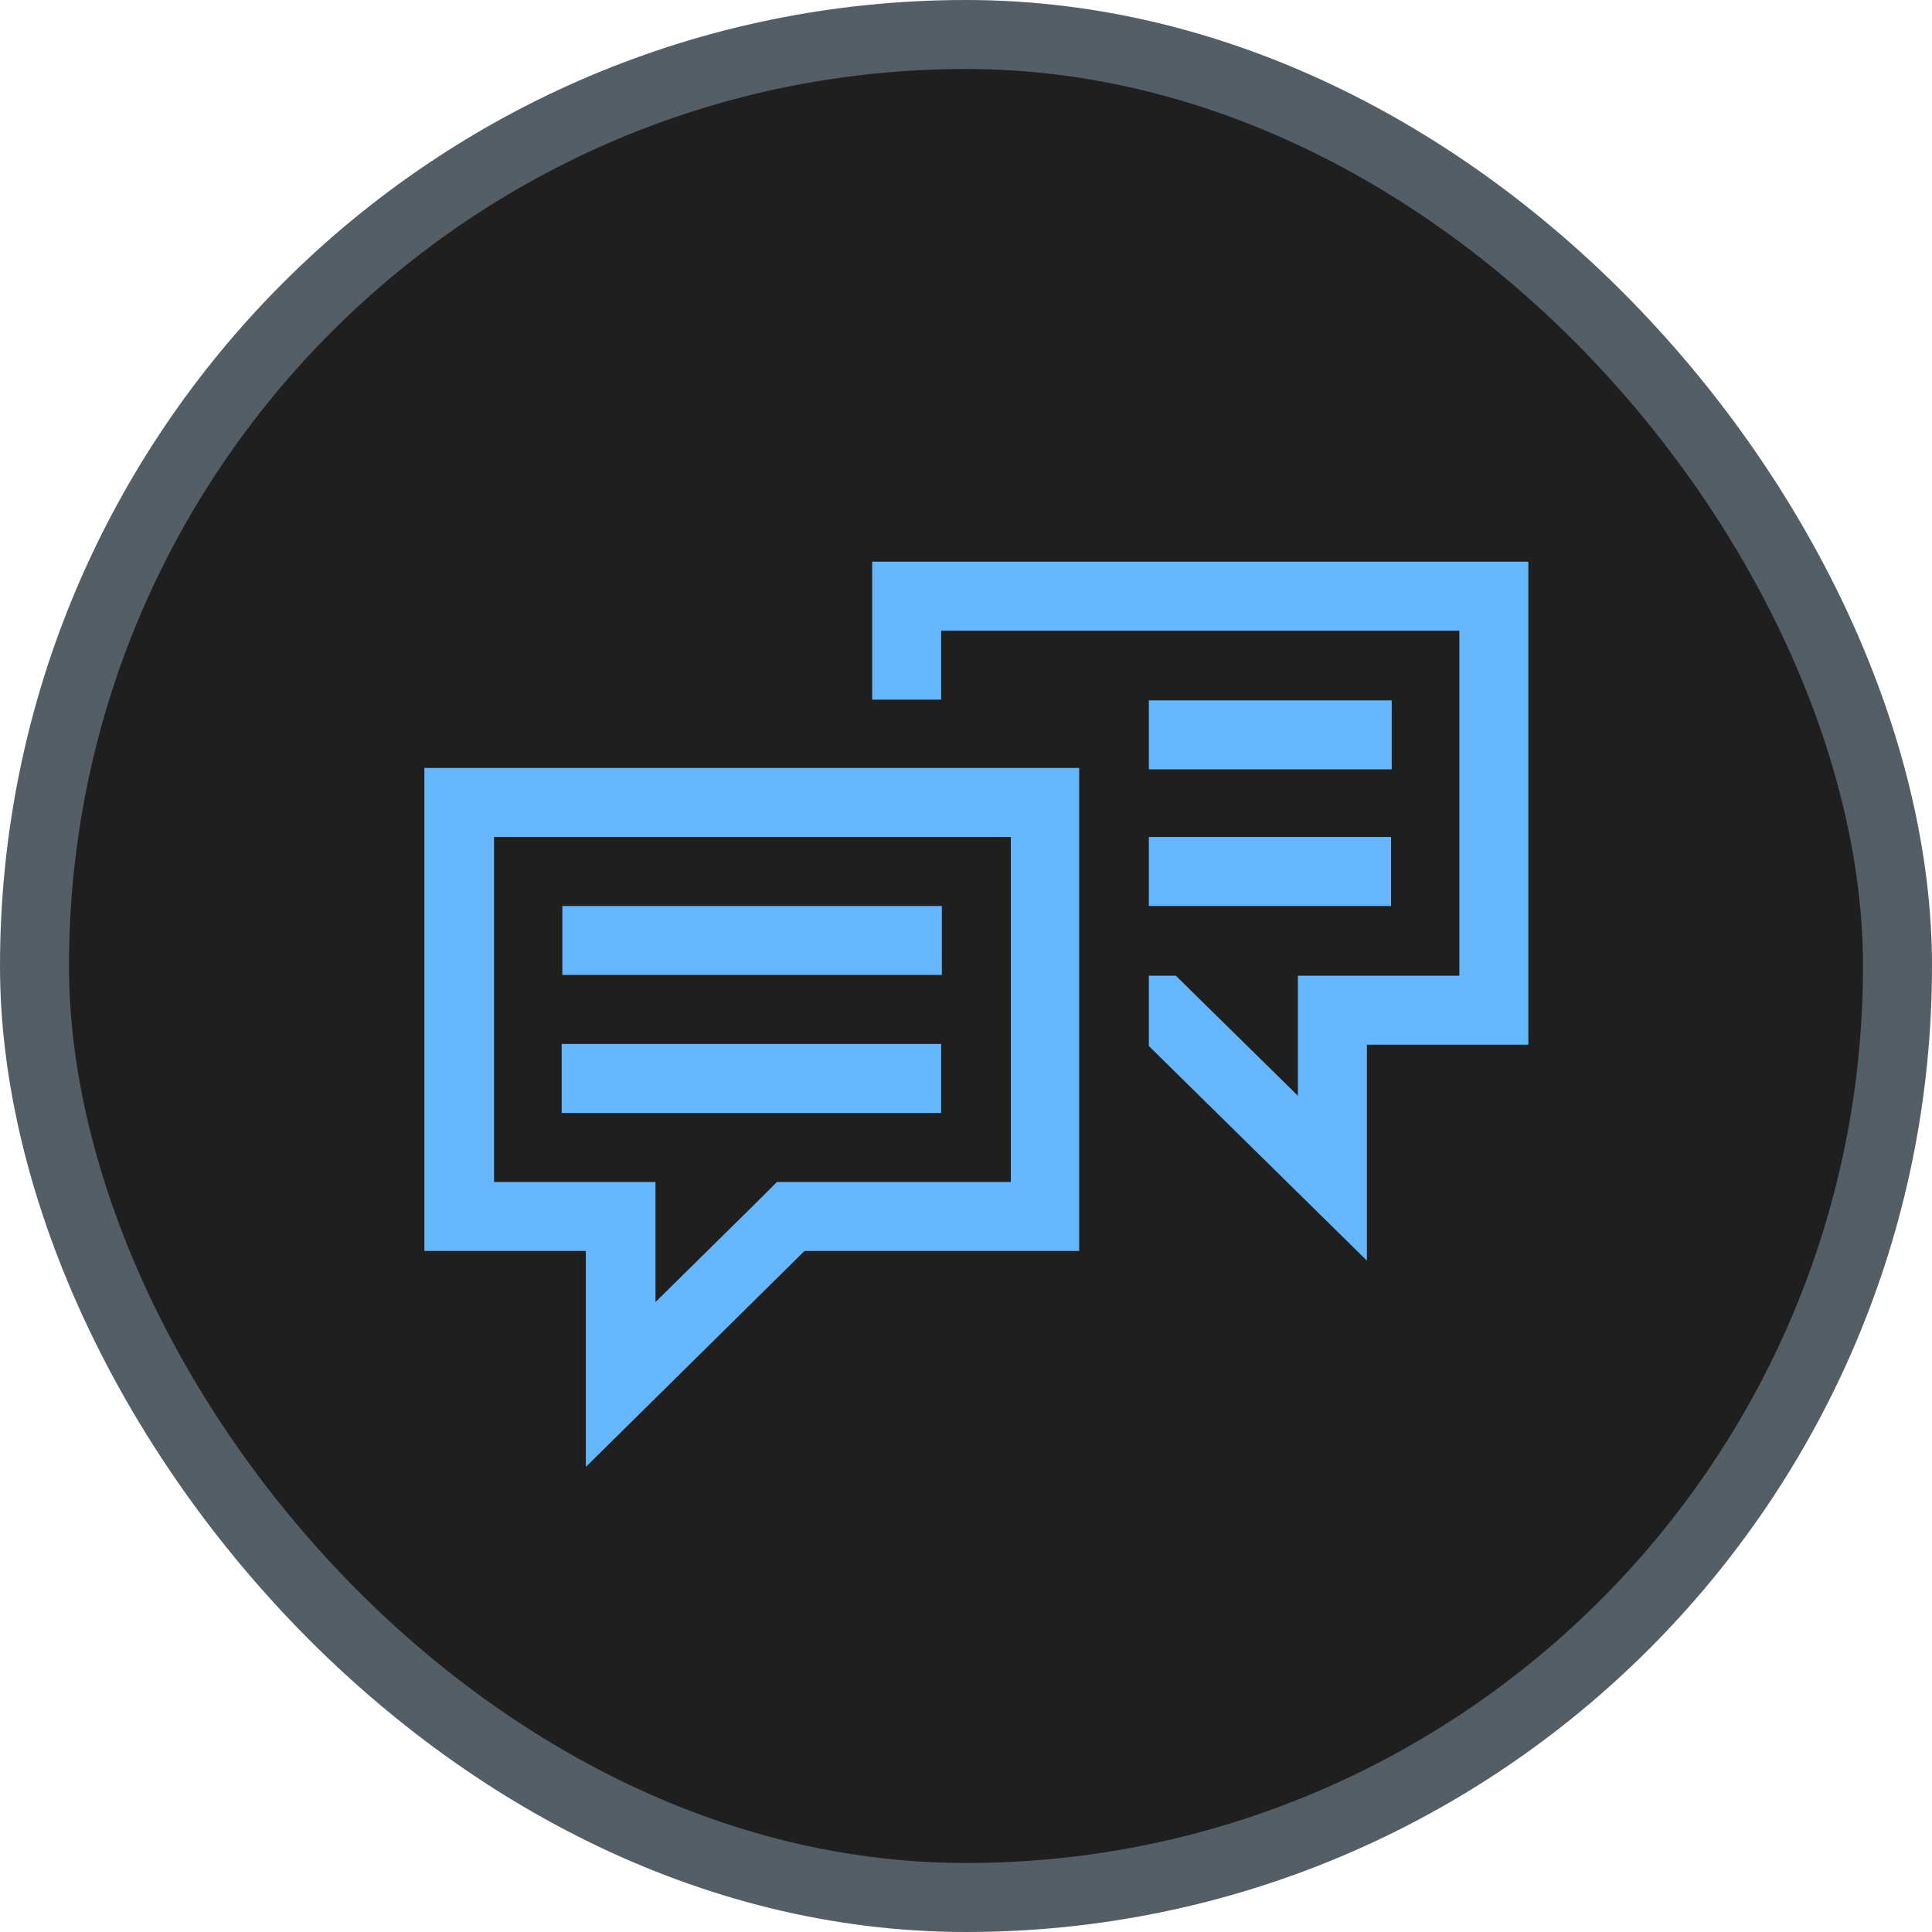 <svg width="28" height="28" viewBox="0 0 28 28" fill="none" xmlns="http://www.w3.org/2000/svg">
<rect x="0.5" y="0.5" width="27" height="27" rx="13.5" fill="#1F1F1F"/>
<rect x="0.5" y="0.5" width="27" height="27" rx="13.5" stroke="#535E67"/>
<path fill-rule="evenodd" clip-rule="evenodd" d="M12.64 10.14V8.14H22.15V15.14H19.81V18.27L16.65 15.16V14.14H17.04L18.81 15.88V14.14H21.15V9.14H13.64V10.14H12.64ZM16.65 10.15H20.17V11.15H16.65V10.15ZM13.65 13.13H8.15V14.13H13.65V13.13ZM13.64 15.13H8.14V16.13H13.64V15.13ZM20.16 12.13H16.65V13.13H20.16V12.13ZM14.65 12.13V17.13H11.26L10.97 17.42L9.5 18.87V17.13H7.16V12.13H14.65ZM15.64 11.13H6.15V18.13H8.49V21.26L11.66 18.13H15.64V11.13Z" fill="#65B6FB"/>
</svg>
